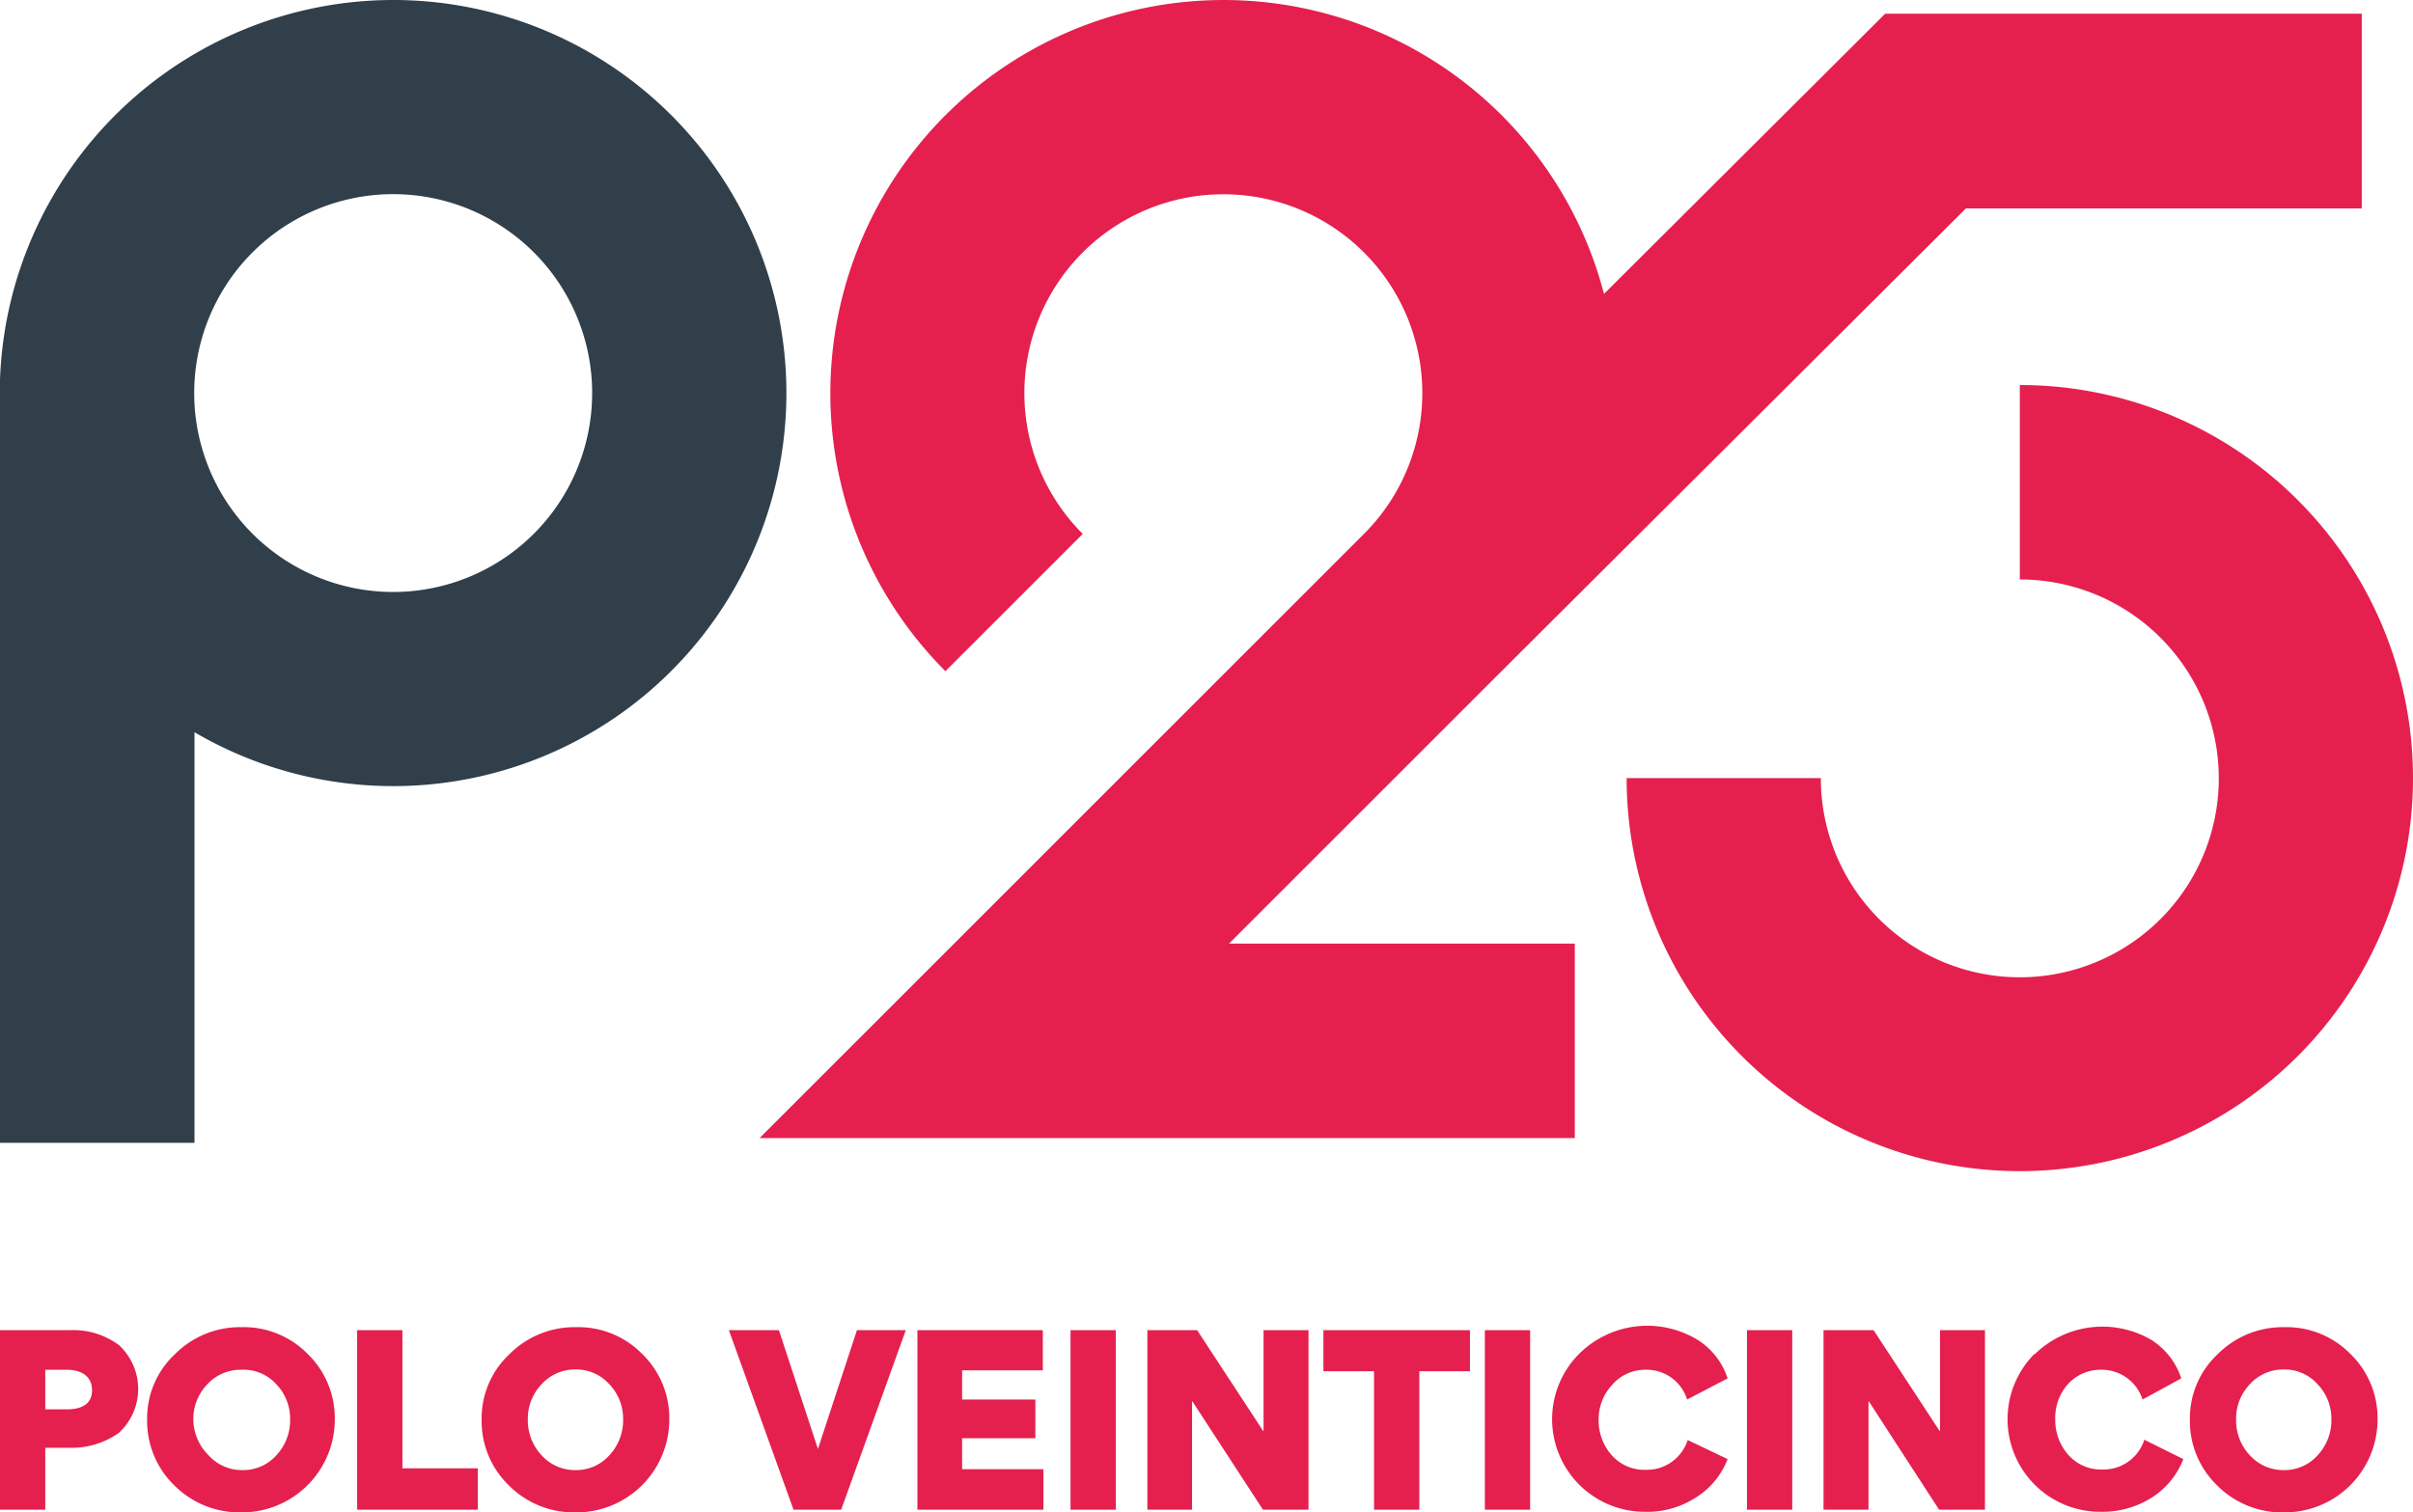 <svg xmlns="http://www.w3.org/2000/svg" viewBox="0 0 81.01 50.79"><defs><style>.cls-1{fill:#e5204e;}.cls-2{fill:#303f49;}</style></defs><title>logo-p25</title><g id="Layer_2" data-name="Layer 2"><g id="Capa_1" data-name="Capa 1"><path class="cls-1" d="M0,44.67H2.36a2.56,2.56,0,0,1,1.63.5,2,2,0,0,1,0,2.95,2.74,2.74,0,0,1-1.69.5H1.52V50.7H0Zm1.52,2.66h.72c.56,0,.85-.22.85-.64S2.8,46,2.23,46H1.52Z"></path><path class="cls-1" d="M5.87,45.48a3.08,3.08,0,0,1,2.24-.91,3,3,0,0,1,2.21.89,3,3,0,0,1,.92,2.2,3.12,3.12,0,0,1-3.15,3.13,3.09,3.09,0,0,1-2.23-.9,3,3,0,0,1-.92-2.21,2.94,2.94,0,0,1,.93-2.2m.62,2.19A1.72,1.72,0,0,0,7,48.87a1.51,1.51,0,0,0,1.14.5,1.49,1.49,0,0,0,1.14-.5,1.72,1.72,0,0,0,.46-1.2,1.67,1.67,0,0,0-.46-1.18A1.49,1.49,0,0,0,8.09,46a1.51,1.51,0,0,0-1.14.5,1.67,1.67,0,0,0-.46,1.18"></path><polygon class="cls-1" points="13.51 44.67 13.51 49.31 16.04 49.31 16.04 50.7 11.99 50.7 11.99 44.67 13.51 44.67"></polygon><path class="cls-1" d="M17.1,45.48a3.08,3.08,0,0,1,2.24-.91,3,3,0,0,1,2.21.89,3,3,0,0,1,.92,2.2,3.12,3.12,0,0,1-3.15,3.13,3.07,3.07,0,0,1-2.23-.9,3,3,0,0,1-.92-2.21,2.94,2.94,0,0,1,.93-2.2m.62,2.19a1.72,1.72,0,0,0,.46,1.2,1.51,1.51,0,0,0,1.14.5,1.49,1.49,0,0,0,1.14-.5,1.72,1.72,0,0,0,.46-1.2,1.67,1.67,0,0,0-.46-1.18,1.49,1.49,0,0,0-1.14-.5,1.51,1.51,0,0,0-1.14.5,1.67,1.67,0,0,0-.46,1.18"></path><polygon class="cls-1" points="26.15 44.67 27.46 48.66 28.77 44.67 30.41 44.67 28.24 50.7 26.64 50.7 24.47 44.67 26.15 44.67"></polygon><polygon class="cls-1" points="35.01 46.02 32.3 46.02 32.3 47 34.76 47 34.76 48.3 32.3 48.3 32.3 49.34 35.03 49.34 35.03 50.7 30.8 50.7 30.8 44.67 35.01 44.67 35.01 46.02"></polygon><rect class="cls-1" x="35.94" y="44.67" width="1.52" height="6.03"></rect><polygon class="cls-1" points="40.02 47.06 40.02 50.7 38.52 50.7 38.52 44.67 40.19 44.67 42.41 48.06 42.42 48.06 42.42 44.67 43.93 44.67 43.93 50.7 42.4 50.7 40.03 47.06 40.02 47.06"></polygon><polygon class="cls-1" points="46.13 46.05 44.43 46.05 44.43 44.67 49.35 44.67 49.35 46.05 47.65 46.05 47.65 50.7 46.13 50.7 46.13 46.05"></polygon><rect class="cls-1" x="49.85" y="44.67" width="1.52" height="6.03"></rect><path class="cls-1" d="M53,45.48A3.25,3.25,0,0,1,57,45a2.41,2.41,0,0,1,1,1.29L56.64,47a1.42,1.42,0,0,0-1.4-1,1.46,1.46,0,0,0-1.11.5,1.7,1.7,0,0,0-.46,1.18,1.75,1.75,0,0,0,.44,1.19,1.46,1.46,0,0,0,1.13.49,1.44,1.44,0,0,0,1.42-1L58,49a2.64,2.64,0,0,1-1.08,1.3,3,3,0,0,1-1.7.47A3.11,3.11,0,0,1,53,45.48"></path><rect class="cls-1" x="58.65" y="44.67" width="1.52" height="6.03"></rect><polygon class="cls-1" points="62.73 47.06 62.73 50.7 61.22 50.7 61.22 44.67 62.9 44.67 65.12 48.06 65.13 48.06 65.13 44.67 66.64 44.67 66.64 50.7 65.1 50.7 62.74 47.06 62.73 47.06"></polygon><path class="cls-1" d="M68.31,45.48A3.25,3.25,0,0,1,72.23,45a2.41,2.41,0,0,1,1,1.29L71.93,47a1.44,1.44,0,0,0-1.41-1,1.48,1.48,0,0,0-1.11.5A1.7,1.7,0,0,0,69,47.67a1.75,1.75,0,0,0,.44,1.19,1.46,1.46,0,0,0,1.13.49,1.44,1.44,0,0,0,1.42-1L73.3,49a2.68,2.68,0,0,1-1.07,1.3,3.1,3.1,0,0,1-1.71.47,3.11,3.11,0,0,1-2.21-5.31"></path><path class="cls-1" d="M74.45,45.48a3.08,3.08,0,0,1,2.24-.91,3,3,0,0,1,2.21.89,3,3,0,0,1,.92,2.2,3.12,3.12,0,0,1-3.15,3.13,3.07,3.07,0,0,1-2.23-.9,3,3,0,0,1-.92-2.21,2.94,2.94,0,0,1,.93-2.2m.62,2.19a1.72,1.72,0,0,0,.46,1.2,1.51,1.51,0,0,0,1.14.5,1.49,1.49,0,0,0,1.14-.5,1.72,1.72,0,0,0,.46-1.2,1.67,1.67,0,0,0-.46-1.18,1.49,1.49,0,0,0-1.14-.5,1.51,1.51,0,0,0-1.14.5,1.67,1.67,0,0,0-.46,1.18"></path><path class="cls-2" d="M13.2,0A13.22,13.22,0,0,0,0,12.76H0V38.38H6.53V24.59A13.2,13.2,0,1,0,13.2,0m0,19.88a6.68,6.68,0,1,1,6.68-6.68,6.68,6.68,0,0,1-6.68,6.68"></path><path class="cls-1" d="M67.81,12.93v6.53a6.68,6.68,0,1,1-6.68,6.67H54.61a13.2,13.2,0,1,0,13.2-13.2"></path><path class="cls-1" d="M50.41,22.54h0a.46.46,0,0,0,.07-.07L66,7H79.29V.46h-16L53.85,9.87a13.2,13.2,0,0,0-22.11-6,13.21,13.21,0,0,0,0,18.67l4.61-4.61a6.68,6.68,0,1,1,9.52-.08L25.5,38.22H52.87V31.69H41.26Z"></path></g></g></svg>
